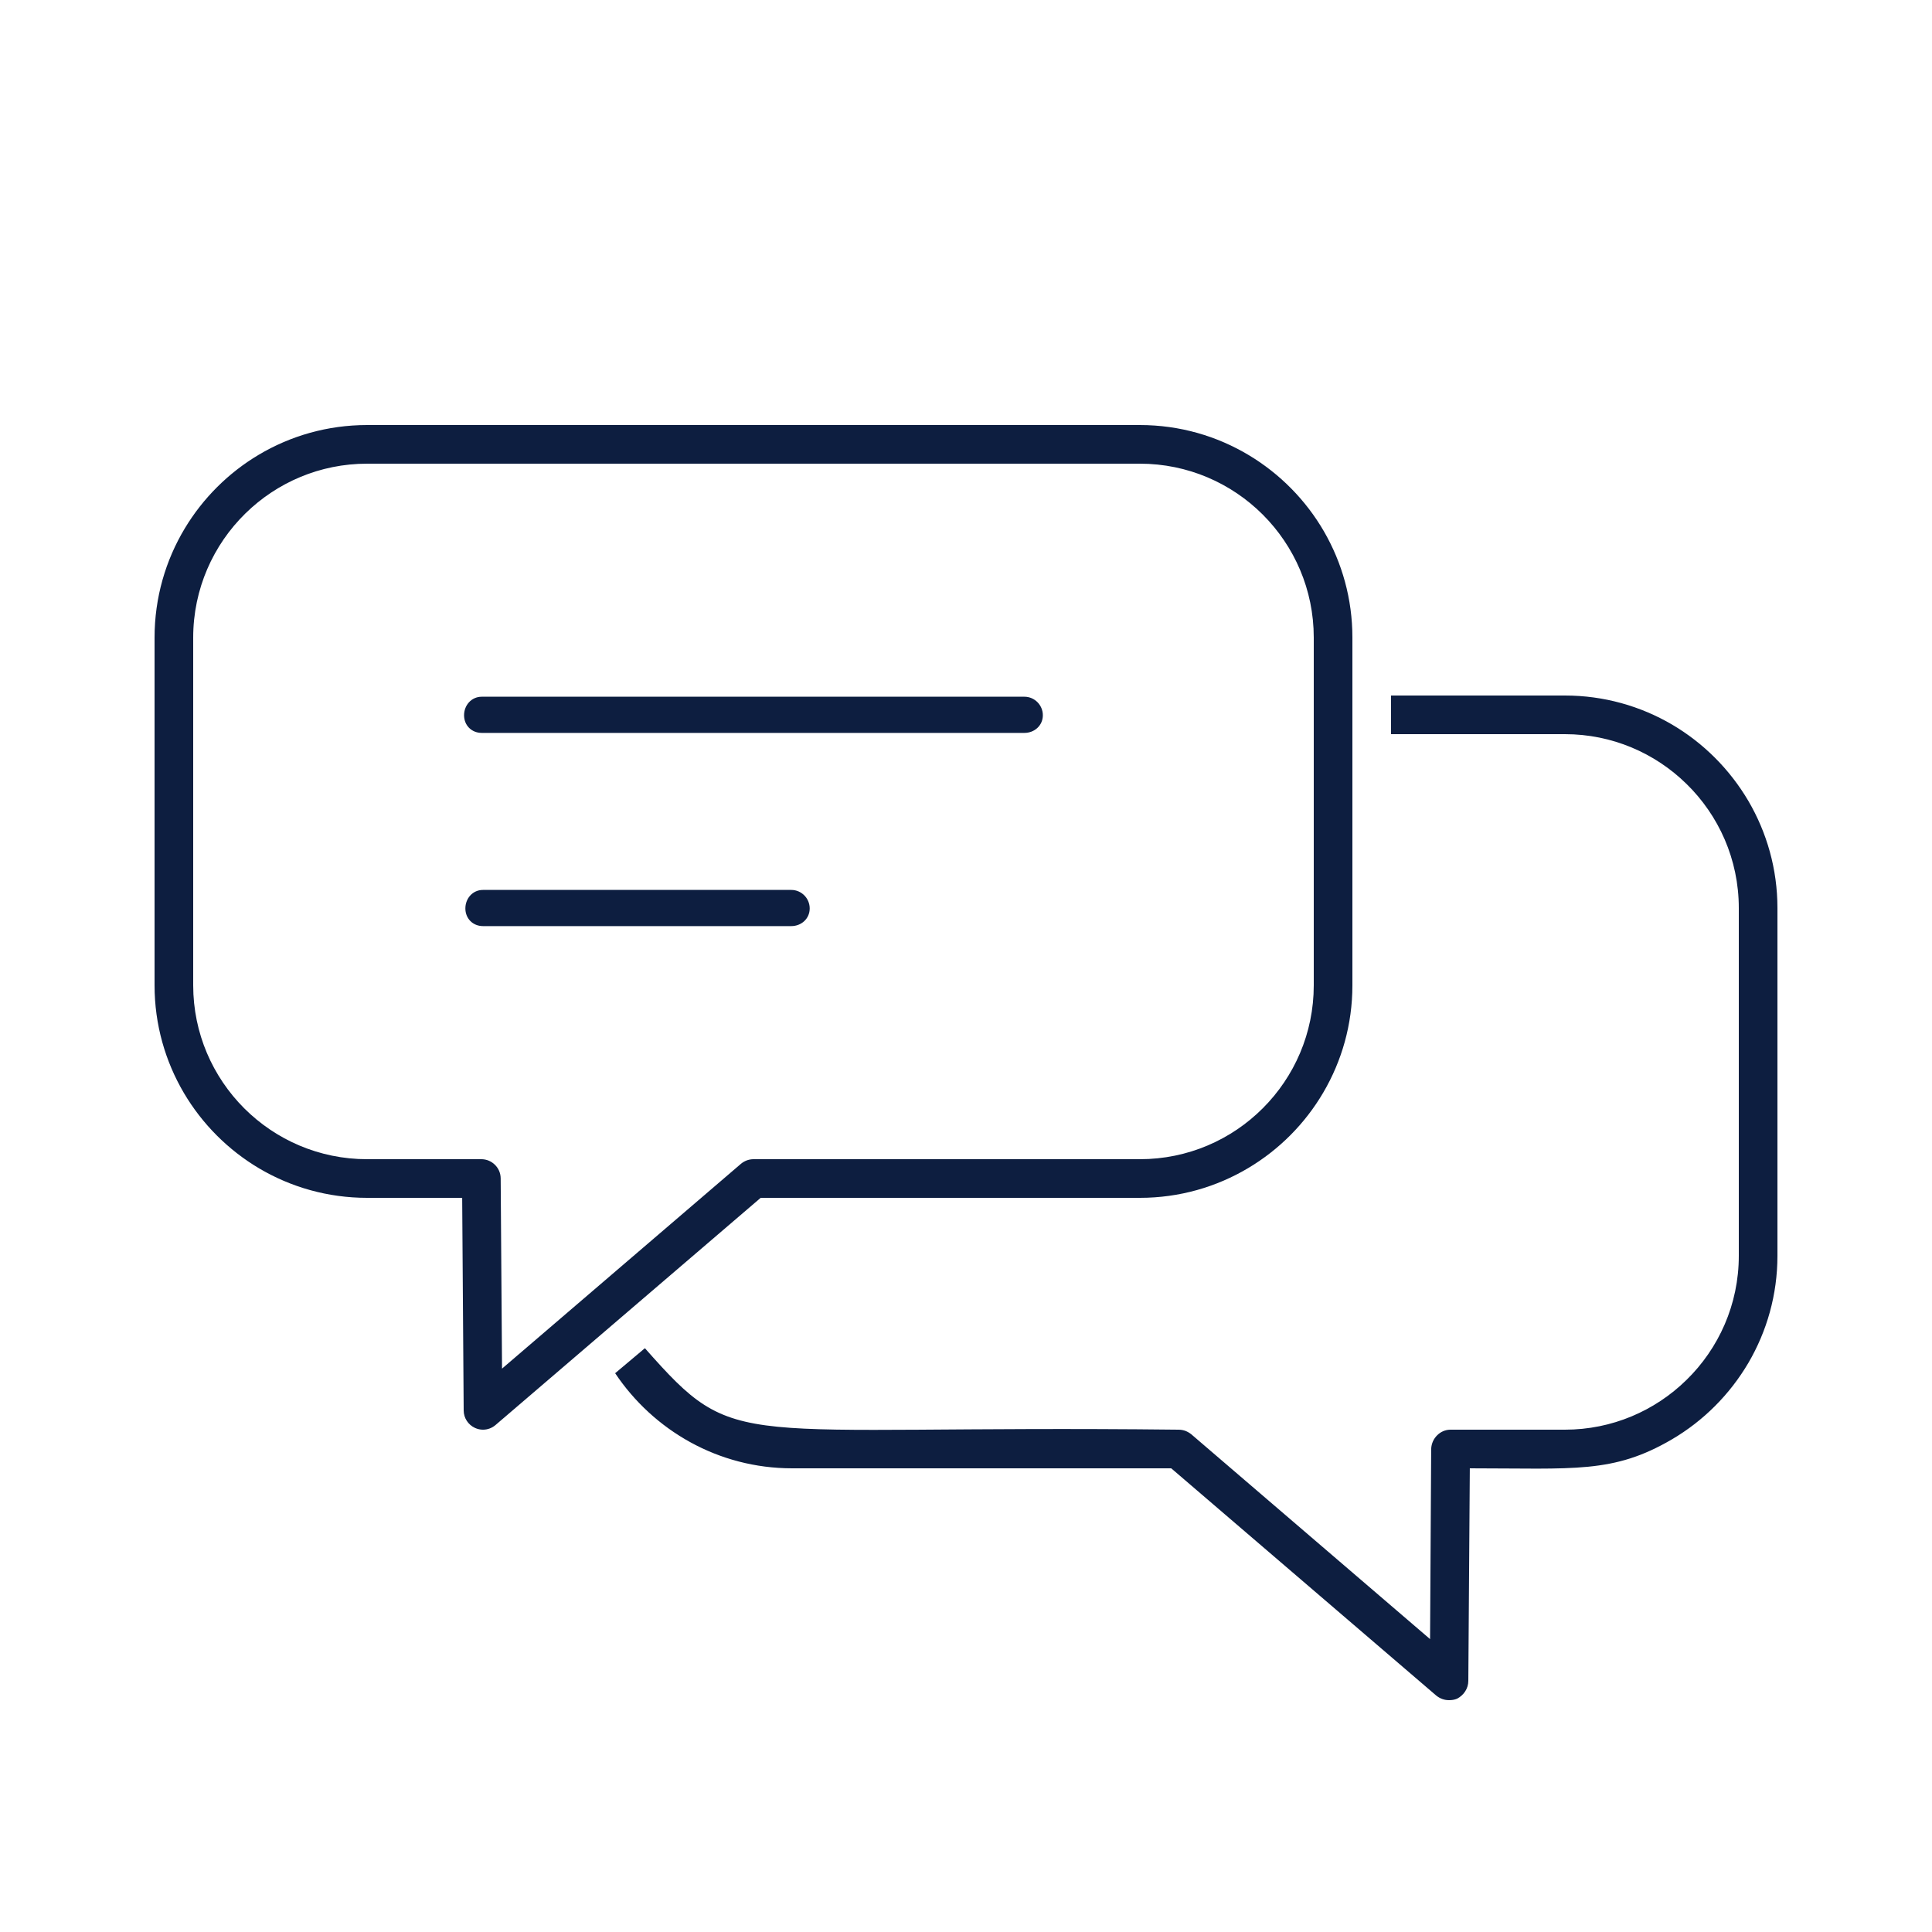 <svg width="40" height="40" viewBox="0 0 40 40" fill="none" xmlns="http://www.w3.org/2000/svg">
<path d="M7.6 8.8C6.782 8.8 6.014 9.024 5.356 9.416C4.73 9.788 4.203 10.313 3.827 10.938C3.429 11.599 3.2 12.374 3.2 13.2V20.4C3.2 21.213 3.422 21.975 3.808 22.63C4.187 23.272 4.725 23.811 5.367 24.191C6.022 24.578 6.786 24.8 7.6 24.8H9.569L9.6 29.203C9.601 29.359 9.693 29.499 9.835 29.564C9.888 29.588 9.944 29.6 10 29.6C10.094 29.6 10.185 29.567 10.26 29.503C10.334 29.439 10.6 29.212 10.6 29.212L15.749 24.8H23.6C24.419 24.8 25.186 24.575 25.844 24.183C26.484 23.802 27.02 23.263 27.397 22.62C27.78 21.968 28 21.21 28 20.4V13.2C28 12.399 27.785 11.649 27.411 11.002C27.036 10.354 26.499 9.81 25.858 9.425C25.197 9.028 24.425 8.8 23.6 8.8H7.6ZM7.6 9.6H23.6C24.593 9.6 25.494 10.004 26.145 10.655C26.797 11.307 27.2 12.207 27.2 13.2V20.4C27.2 21.393 26.797 22.293 26.145 22.945C25.494 23.597 24.593 24 23.6 24H15.6C15.555 24 15.511 24.008 15.469 24.022C15.422 24.039 15.379 24.063 15.341 24.095L10.394 28.336L10.366 24.397C10.365 24.283 10.318 24.183 10.242 24.111C10.17 24.042 10.073 24 9.966 24H7.6C6.607 24 5.707 23.597 5.055 22.945C4.404 22.293 4 21.393 4 20.4V13.2C4 12.194 4.415 11.282 5.083 10.628C5.733 9.992 6.621 9.6 7.6 9.6ZM28.8 14.4V14.928V15.2H32.4C33.377 15.2 34.265 15.592 34.914 16.227C35.584 16.88 36 17.793 36 18.8V26C36 27.007 35.584 27.92 34.914 28.573C34.265 29.208 33.377 29.6 32.4 29.6H30.031C29.924 29.6 29.827 29.644 29.755 29.716C29.682 29.788 29.635 29.887 29.631 30L29.608 33.936L24.664 29.695C24.624 29.663 24.582 29.64 24.538 29.623C24.494 29.608 24.448 29.6 24.4 29.6C15.062 29.495 15.29 30.107 13.352 27.913L12.736 28.431C13.528 29.615 14.872 30.4 16.4 30.4H24.249L29.519 34.919L29.736 35.105C29.816 35.169 29.904 35.2 30 35.2C30.056 35.2 30.113 35.193 30.169 35.169C30.305 35.097 30.4 34.96 30.4 34.8L30.431 30.4C32.594 30.4 33.398 30.513 34.616 29.8C35.269 29.417 35.815 28.869 36.199 28.216C36.58 27.564 36.8 26.807 36.8 26V18.8C36.8 17.993 36.58 17.236 36.199 16.584C35.815 15.931 35.269 15.383 34.616 15C33.965 14.619 33.207 14.4 32.4 14.4H28.8ZM9.974 14.425C9.758 14.425 9.608 14.604 9.608 14.808C9.608 15.018 9.764 15.174 9.974 15.174H21.21C21.414 15.174 21.591 15.024 21.591 14.808C21.591 14.598 21.42 14.425 21.21 14.425H9.974ZM10 18.425C9.783 18.425 9.635 18.604 9.635 18.808C9.635 19.018 9.791 19.174 10 19.174H16.383C16.587 19.174 16.764 19.024 16.764 18.808C16.764 18.598 16.593 18.425 16.383 18.425H10Z" fill="#0D1E40"/>
</svg>
